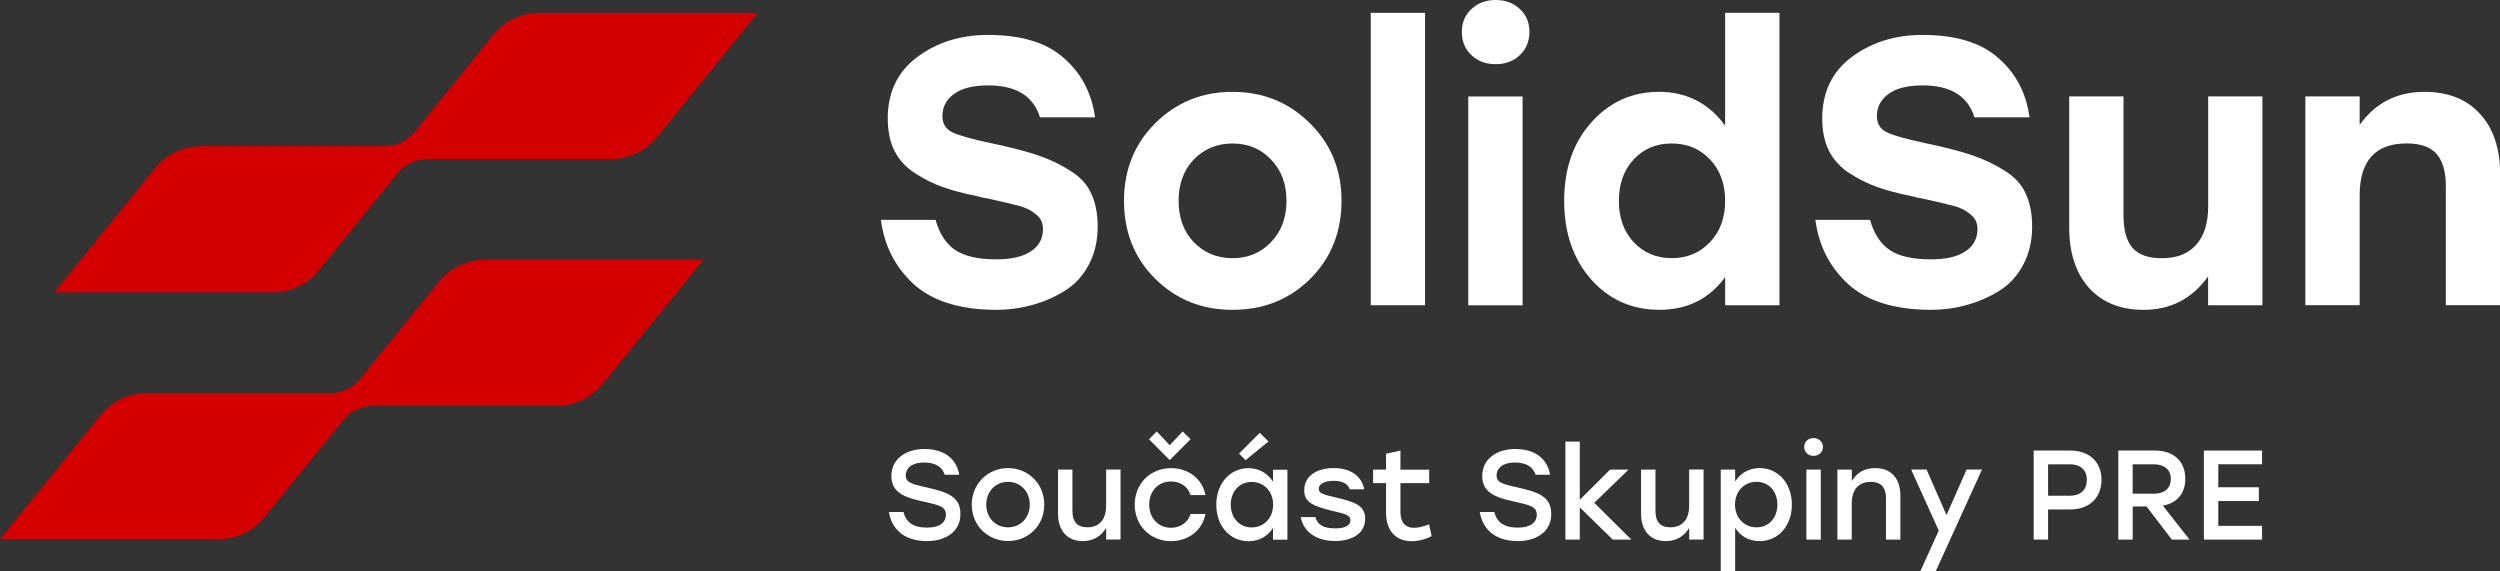 <svg width="175" height="40" viewBox="0 0 175 40" fill="none" xmlns="http://www.w3.org/2000/svg">
<rect x="0" y="0" width="175" height="40" fill="#333333" stroke="none"/>
<g clip-path="url(#clip0_10109_13099)">
<path d="M22.343 18.901L27.834 12.123C28.343 11.494 29.106 11.133 29.911 11.133H42.742C44.02 11.133 45.217 10.562 46.024 9.567L53.046 0.898H37.789C36.511 0.898 35.314 1.469 34.507 2.464L29.016 9.243C28.507 9.871 27.745 10.235 26.937 10.235H14.106C12.827 10.235 11.631 10.806 10.823 11.803L3.805 20.467H19.061C20.34 20.467 21.536 19.896 22.343 18.899V18.901Z" fill="#D40000"/>
<path d="M30.7 19.75L25.209 26.529C24.7 27.157 23.938 27.519 23.132 27.519H10.301C9.023 27.519 7.826 28.09 7.019 29.085L0 37.751H15.256C16.535 37.751 17.731 37.18 18.539 36.183L24.03 29.404C24.538 28.776 25.301 28.412 26.108 28.412H38.94C40.218 28.412 41.415 27.841 42.222 26.843L49.241 18.18H33.985C32.711 18.18 31.505 18.753 30.702 19.748L30.7 19.75Z" fill="#D40000"/>
<path d="M69.346 10.017C70.709 10.301 71.808 10.583 72.641 10.867C73.473 11.151 74.236 11.513 74.926 11.957C75.617 12.383 76.105 12.914 76.387 13.552C76.689 14.191 76.838 14.961 76.838 15.866C76.838 16.893 76.616 17.806 76.173 18.603C75.749 19.384 75.173 19.985 74.445 20.411C73.737 20.837 72.985 21.156 72.187 21.368C71.407 21.58 70.602 21.687 69.769 21.687C67.235 21.687 65.305 21.094 63.977 19.907C62.666 18.703 61.896 17.197 61.664 15.39H65.49C65.757 16.347 66.208 17.048 66.846 17.489C67.501 17.933 68.466 18.155 69.742 18.155C70.804 18.155 71.611 17.968 72.16 17.596C72.726 17.225 73.01 16.701 73.01 16.028C73.01 15.602 72.85 15.265 72.531 15.018C72.23 14.752 71.858 14.557 71.415 14.432C70.971 14.308 70.183 14.123 69.049 13.874C68.962 13.856 68.89 13.847 68.837 13.847C68.802 13.829 68.74 13.812 68.65 13.794C68.581 13.777 68.508 13.759 68.439 13.742C67.481 13.547 66.676 13.335 66.021 13.104C65.365 12.874 64.72 12.555 64.082 12.146C63.444 11.74 62.958 11.216 62.621 10.578C62.302 9.94 62.143 9.177 62.143 8.292C62.143 6.449 62.833 5.013 64.216 3.986C65.6 2.959 67.245 2.445 69.159 2.445C71.497 2.445 73.269 2.986 74.473 4.066C75.694 5.128 76.422 6.512 76.651 8.212H72.798C72.337 6.724 71.133 5.978 69.184 5.978C68.102 5.978 67.297 6.183 66.766 6.589C66.235 6.978 65.969 7.491 65.969 8.13C65.969 8.643 66.19 9.015 66.634 9.247C67.095 9.476 67.997 9.733 69.346 10.017Z" fill="white"/>
<path d="M80.885 8.609C82.356 7.155 84.153 6.43 86.279 6.43C88.405 6.43 90.202 7.155 91.673 8.609C93.161 10.062 93.906 11.877 93.906 14.059C93.906 16.24 93.171 18.08 91.7 19.534C90.247 20.97 88.44 21.688 86.279 21.688C84.118 21.688 82.329 20.962 80.858 19.509C79.405 18.055 78.68 16.24 78.68 14.059C78.68 11.877 79.415 10.062 80.885 8.609ZM88.963 11.162C88.256 10.416 87.361 10.045 86.279 10.045C85.197 10.045 84.295 10.416 83.567 11.162C82.859 11.907 82.503 12.872 82.503 14.059C82.503 15.245 82.857 16.213 83.567 16.956C84.293 17.701 85.197 18.073 86.279 18.073C87.361 18.073 88.253 17.701 88.963 16.956C89.691 16.21 90.053 15.245 90.053 14.059C90.053 12.872 89.689 11.905 88.963 11.162Z" fill="white"/>
<path d="M95.953 21.367V0.898H99.754V21.367H95.953Z" fill="white"/>
<path d="M104.693 0C105.384 0 105.952 0.212 106.393 0.638C106.837 1.045 107.059 1.578 107.059 2.234C107.059 2.89 106.837 3.431 106.393 3.854C105.95 4.281 105.384 4.493 104.693 4.493C104.003 4.493 103.452 4.281 102.994 3.854C102.55 3.428 102.328 2.89 102.328 2.234C102.328 1.578 102.55 1.065 102.994 0.638C103.455 0.212 104.02 0 104.693 0ZM102.779 21.371V6.751H106.58V21.371H102.779Z" fill="white"/>
<path d="M120.761 0.898H124.562V21.367H120.761V19.4C119.644 20.923 118.111 21.686 116.162 21.686C114.213 21.686 112.655 20.978 111.379 19.56C110.12 18.124 109.492 16.291 109.492 14.057C109.492 11.823 110.12 9.998 111.379 8.582C112.655 7.146 114.24 6.428 116.135 6.428C118.029 6.428 119.624 7.216 120.758 8.794V0.898H120.761ZM117.014 18.071C118.094 18.071 118.988 17.7 119.699 16.954C120.407 16.209 120.761 15.244 120.761 14.057C120.761 12.87 120.407 11.903 119.699 11.16C118.991 10.415 118.096 10.043 117.014 10.043C115.933 10.043 115.048 10.415 114.357 11.16C113.667 11.906 113.321 12.87 113.321 14.057C113.321 15.244 113.667 16.211 114.357 16.954C115.065 17.7 115.953 18.071 117.014 18.071Z" fill="white"/>
<path d="M134.757 10.017C136.121 10.301 137.22 10.583 138.052 10.867C138.885 11.151 139.648 11.513 140.338 11.957C141.028 12.383 141.517 12.914 141.799 13.552C142.1 14.191 142.25 14.961 142.25 15.866C142.25 16.893 142.028 17.806 141.587 18.603C141.16 19.384 140.585 19.985 139.859 20.411C139.152 20.837 138.399 21.156 137.601 21.368C136.821 21.58 136.016 21.687 135.184 21.687C132.651 21.687 130.72 21.094 129.391 19.907C128.08 18.703 127.31 17.197 127.078 15.39H130.904C131.171 16.347 131.622 17.048 132.26 17.489C132.915 17.933 133.88 18.155 135.156 18.155C136.22 18.155 137.026 17.968 137.574 17.596C138.14 17.225 138.424 16.701 138.424 16.028C138.424 15.602 138.264 15.265 137.945 15.018C137.644 14.752 137.272 14.557 136.829 14.432C136.385 14.308 135.597 14.123 134.463 13.874C134.376 13.856 134.304 13.847 134.251 13.847C134.217 13.829 134.154 13.812 134.064 13.794C133.995 13.777 133.922 13.759 133.853 13.742C132.896 13.547 132.09 13.335 131.435 13.104C130.779 12.872 130.131 12.555 129.496 12.146C128.858 11.74 128.372 11.216 128.035 10.578C127.716 9.94 127.557 9.177 127.557 8.292C127.557 6.449 128.247 5.013 129.63 3.986C131.011 2.959 132.659 2.445 134.573 2.445C136.911 2.445 138.683 2.986 139.887 4.066C141.108 5.128 141.836 6.512 142.065 8.212H138.212C137.751 6.724 136.547 5.978 134.598 5.978C133.516 5.978 132.711 6.183 132.18 6.589C131.649 6.978 131.383 7.491 131.383 8.13C131.383 8.643 131.604 9.015 132.048 9.247C132.509 9.476 133.411 9.733 134.76 10.017H134.757Z" fill="white"/>
<path d="M154.567 6.75H158.368V21.37H154.567V19.35C153.45 20.909 151.945 21.689 150.05 21.689C148.438 21.689 147.162 21.175 146.225 20.148C145.302 19.104 144.844 17.695 144.844 15.922V6.75H148.645V15.097C148.645 16.089 148.849 16.835 149.255 17.331C149.682 17.827 150.372 18.076 151.329 18.076C152.373 18.076 153.171 17.767 153.722 17.146C154.29 16.526 154.572 15.623 154.572 14.434V6.752L154.567 6.75Z" fill="white"/>
<path d="M169.72 6.43C171.367 6.43 172.661 6.943 173.6 7.97C174.54 8.998 175.009 10.406 175.009 12.196V21.366H171.208V13.019C171.208 12.027 170.996 11.281 170.57 10.785C170.143 10.289 169.446 10.04 168.471 10.04C166.275 10.04 165.176 11.254 165.176 13.682V21.364H161.375V6.749H165.176V8.743C166.275 7.203 167.788 6.43 169.72 6.43Z" fill="white"/>
<path d="M67.229 35.98C67.229 37.341 66.018 37.877 64.906 37.877C63.161 37.877 62.396 36.915 62.227 35.838H63.241C63.428 36.558 63.909 36.932 64.896 36.932C65.733 36.932 66.215 36.603 66.215 36.025C66.215 35.446 65.706 35.349 64.549 35.09C63.338 34.823 62.396 34.484 62.396 33.317C62.396 32.08 63.49 31.43 64.684 31.43C66.252 31.43 66.972 32.24 67.149 33.23H66.135C65.958 32.714 65.529 32.375 64.692 32.375C63.854 32.375 63.401 32.749 63.401 33.292C63.401 33.738 63.757 33.88 64.789 34.102C66.364 34.449 67.229 34.778 67.229 35.982V35.98Z" fill="white"/>
<path d="M73.098 35.321C73.098 36.79 71.984 37.869 70.561 37.869C69.138 37.869 68.023 36.782 68.023 35.321C68.023 33.86 69.162 32.766 70.561 32.766C71.959 32.766 73.098 33.843 73.098 35.321ZM69.038 35.321C69.038 36.266 69.706 36.914 70.561 36.914C71.416 36.914 72.084 36.264 72.084 35.321C72.084 34.379 71.408 33.728 70.561 33.728C69.713 33.728 69.038 34.379 69.038 35.321Z" fill="white"/>
<path d="M78.437 32.87V37.769H77.43V36.958C77.083 37.519 76.557 37.876 75.8 37.876C74.713 37.876 74.062 37.155 74.062 35.961V32.87H75.07V35.754C75.07 36.512 75.391 36.911 76.121 36.911C76.959 36.911 77.43 36.35 77.43 35.405V32.867H78.437V32.87Z" fill="white"/>
<path d="M79.43 35.324C79.43 33.863 80.516 32.769 81.977 32.769C83.133 32.769 84.158 33.472 84.38 34.656H83.338C83.151 34.043 82.608 33.703 81.975 33.703C81.067 33.703 80.444 34.379 80.444 35.324C80.444 36.269 81.085 36.945 81.967 36.945C82.608 36.945 83.151 36.588 83.338 35.982H84.38C84.148 37.194 83.116 37.88 81.967 37.88C80.516 37.88 79.43 36.785 79.43 35.324ZM81.88 32.208L80.429 30.747L80.972 30.203L81.88 31.166L82.787 30.203L83.338 30.747L81.877 32.208H81.88Z" fill="white"/>
<path d="M85.141 35.328C85.141 33.832 86.11 32.773 87.394 32.773C88.159 32.773 88.757 33.157 89.111 33.718V32.88H90.118V37.779H89.111V36.959C88.747 37.52 88.166 37.883 87.401 37.883C86.093 37.883 85.141 36.824 85.141 35.328ZM89.119 35.328C89.119 34.393 88.468 33.735 87.613 33.735C86.758 33.735 86.153 34.393 86.153 35.328C86.153 36.263 86.766 36.921 87.613 36.921C88.461 36.921 89.119 36.27 89.119 35.328ZM88.79 30.903L87.187 32.212L86.733 31.748L88.184 30.297L88.79 30.903Z" fill="white"/>
<path d="M91.055 36.194H92.079C92.231 36.737 92.63 36.986 93.477 36.986C94.128 36.986 94.527 36.79 94.527 36.426C94.527 36.017 94.063 35.954 93.246 35.757C91.875 35.418 91.296 35.144 91.296 34.324C91.296 33.337 92.134 32.766 93.363 32.766C94.591 32.766 95.322 33.361 95.499 34.254H94.484C94.342 33.853 93.968 33.658 93.345 33.658C92.722 33.658 92.313 33.88 92.313 34.219C92.313 34.531 92.615 34.611 93.47 34.815C94.796 35.127 95.561 35.358 95.561 36.311C95.561 37.361 94.616 37.869 93.46 37.869C92.169 37.869 91.244 37.256 91.057 36.196L91.055 36.194Z" fill="white"/>
<path d="M97.024 35.892V33.818H96.117V32.873H97.024V31.761L98.031 31.539V32.875H100.043V33.82H98.031V35.842C98.031 36.555 98.36 36.947 98.993 36.947C99.305 36.947 99.651 36.84 100.035 36.707L100.212 37.528C99.946 37.687 99.375 37.884 98.814 37.884C97.807 37.884 97.024 37.251 97.024 35.897V35.892Z" fill="white"/>
<path d="M108.588 35.98C108.588 37.341 107.377 37.877 106.265 37.877C104.521 37.877 103.755 36.915 103.586 35.838H104.6C104.787 36.558 105.268 36.932 106.255 36.932C107.093 36.932 107.574 36.603 107.574 36.025C107.574 35.446 107.065 35.349 105.909 35.09C104.698 34.823 103.755 34.484 103.755 33.317C103.755 32.08 104.85 31.43 106.043 31.43C107.611 31.43 108.332 32.24 108.509 33.23H107.494C107.317 32.714 106.888 32.375 106.051 32.375C105.214 32.375 104.76 32.749 104.76 33.292C104.76 33.738 105.116 33.88 106.148 34.102C107.723 34.449 108.588 34.778 108.588 35.982V35.98Z" fill="white"/>
<path d="M110.585 34.985L112.704 32.874H113.995L111.599 35.197L114.192 37.77H112.891L110.585 35.516V37.77H109.578V30.914H110.585V34.983V34.985Z" fill="white"/>
<path d="M119.249 32.87V37.769H118.242V36.958C117.896 37.519 117.37 37.876 116.612 37.876C115.526 37.876 114.875 37.155 114.875 35.961V32.87H115.882V35.754C115.882 36.512 116.203 36.911 116.931 36.911C117.769 36.911 118.24 36.35 118.24 35.405V32.867H119.247L119.249 32.87Z" fill="white"/>
<path d="M120.453 32.873H121.46V33.701C121.824 33.14 122.405 32.766 123.177 32.766C124.458 32.766 125.431 33.825 125.431 35.321C125.431 36.817 124.478 37.877 123.17 37.877C122.405 37.877 121.826 37.513 121.46 36.952V39.998H120.453V32.873ZM124.416 35.321C124.416 34.386 123.81 33.728 122.956 33.728C122.101 33.728 121.45 34.386 121.45 35.321C121.45 36.256 122.101 36.914 122.956 36.914C123.81 36.914 124.416 36.264 124.416 35.321Z" fill="white"/>
<path d="M127.605 31.277C127.605 31.641 127.329 31.911 126.947 31.911C126.566 31.911 126.297 31.644 126.297 31.277C126.297 30.911 126.581 30.664 126.947 30.664C127.314 30.664 127.605 30.923 127.605 31.277ZM126.449 32.873H127.456V37.772H126.449V32.873Z" fill="white"/>
<path d="M128.62 32.873H129.627V33.673C129.973 33.102 130.499 32.766 131.264 32.766C132.368 32.766 133.026 33.486 133.026 34.68V37.772H132.019V34.887C132.019 34.129 131.69 33.73 130.95 33.73C130.088 33.73 129.624 34.291 129.624 35.236V37.774H128.617V32.875L128.62 32.873Z" fill="white"/>
<path d="M135.499 39.993H134.422L135.713 37.143L133.781 32.867H134.858L136.256 36.056L137.662 32.867H138.739L135.499 39.993Z" fill="white"/>
<path d="M142.359 37.772V31.539H144.914C146.278 31.539 147.105 32.359 147.105 33.588C147.105 34.818 146.278 35.663 144.914 35.663H143.366V37.774H142.359V37.772ZM144.879 34.7C145.699 34.7 146.081 34.229 146.081 33.596C146.081 32.963 145.697 32.501 144.879 32.501H143.366V34.7H144.879Z" fill="white"/>
<path d="M148.281 31.539H150.853C152.207 31.539 152.972 32.339 152.972 33.516C152.972 34.548 152.394 35.209 151.404 35.396L153.266 37.774H152.03L150.258 35.451H149.288V37.774H148.281V31.542V31.539ZM150.746 34.558C151.574 34.558 151.958 34.132 151.958 33.526C151.958 32.92 151.566 32.501 150.746 32.501H149.286V34.558H150.746Z" fill="white"/>
<path d="M158.344 32.499H155.28V34.109H158.119V35.072H155.28V36.81H158.344V37.772H154.273V31.539H158.344V32.501V32.499Z" fill="white"/>
</g>
<defs>
<clipPath id="clip0_10109_13099">
<rect width="175" height="40" fill="white"/>
</clipPath>
</defs>
</svg>
